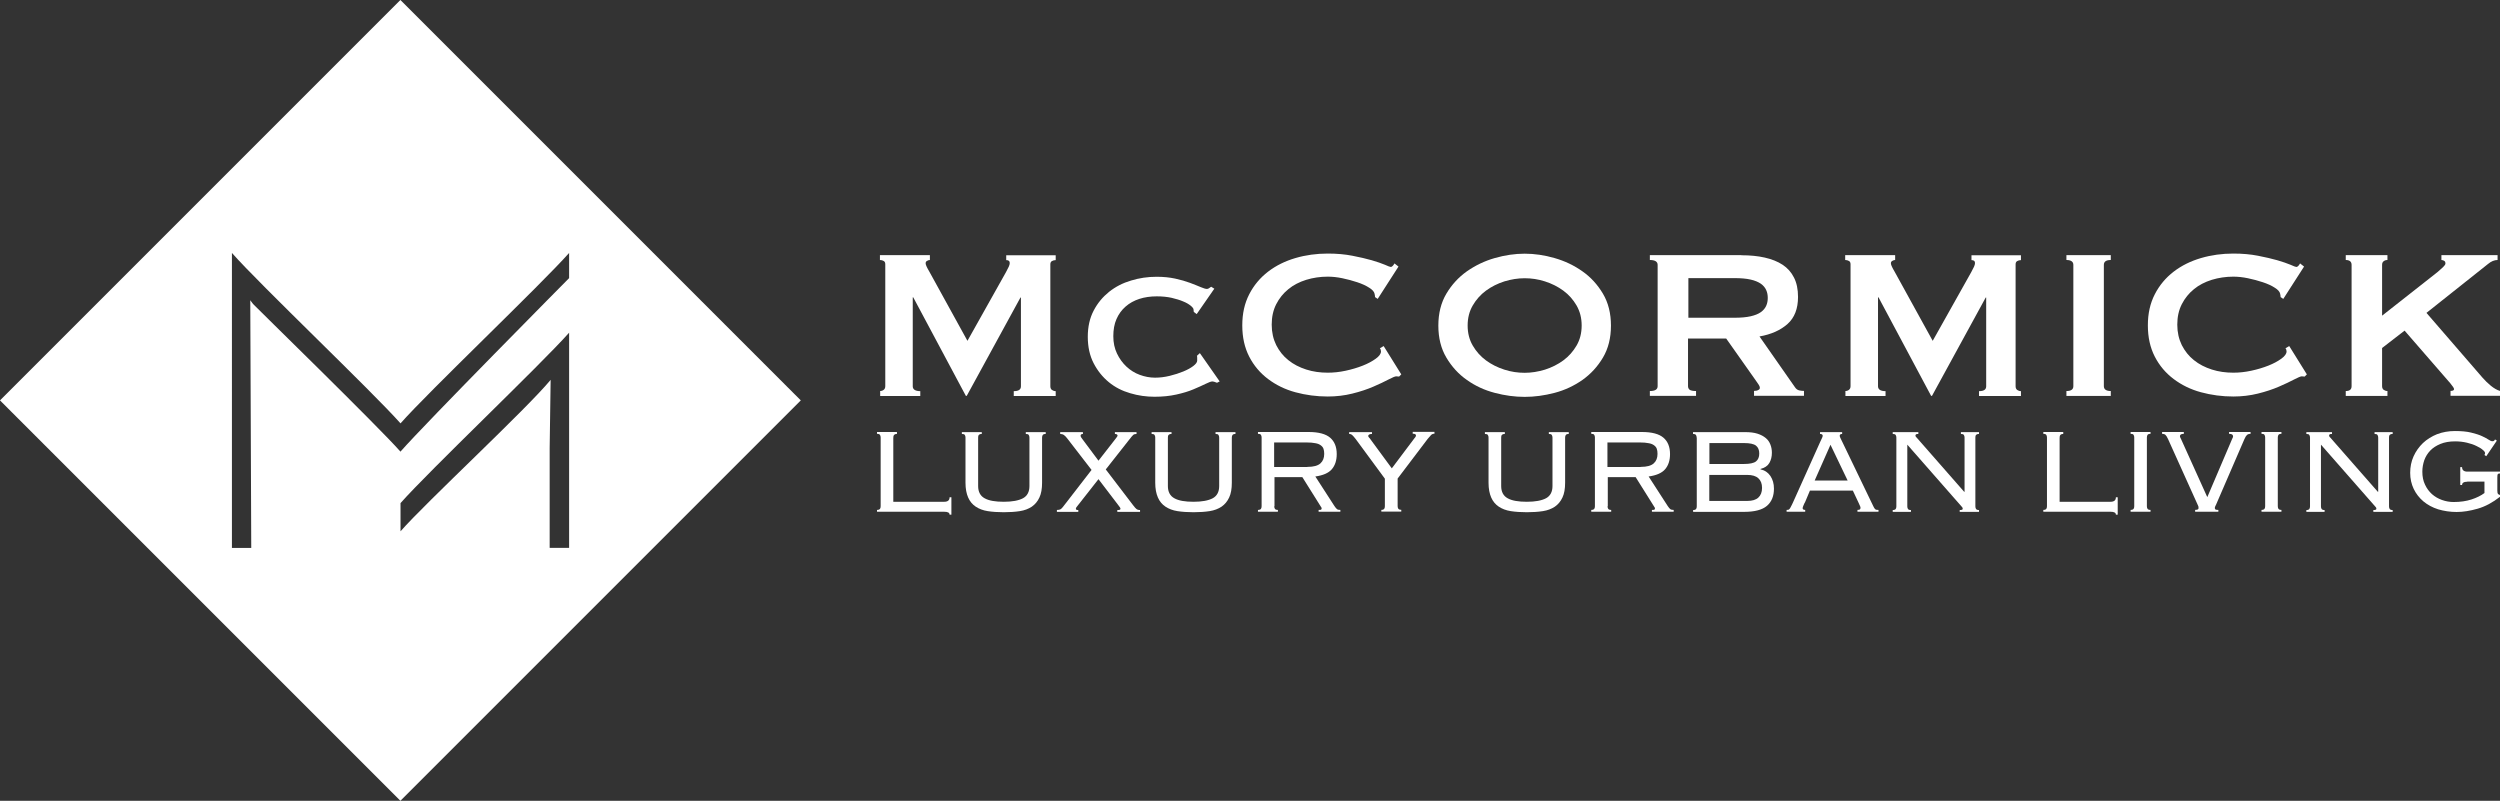 <?xml version="1.0" encoding="UTF-8"?>
<svg id="Layer_1" data-name="Layer 1" xmlns="http://www.w3.org/2000/svg" viewBox="0 0 205.67 65.88">
  <rect x="0" y="0" width="205.67" height="65.88" fill="#333333" stroke="none"/>
  <defs>
    <style>
      .cls-1 {
        fill: #fff;
      }
    </style>
  </defs>
  <path class="cls-1" d="M32.94,0L0,32.94l32.94,32.94,32.94-32.94L32.94,0Zm13.87,45.07h-1.59v-8.22s.08-5.36,.08-5.6c-2,2.43-10.28,10.09-12.35,12.46v-2.32c2.32-2.63,11.54-11.39,13.87-14.02v17.7Zm-13.87-7.92c-1.74-1.99-12.05-12.04-12.12-12.14-.08-.1-.15-.2-.23-.31,0,.24,.08,20.38,.08,20.38h-1.59V20.81c2.32,2.63,11.54,11.39,13.87,14.02,2.32-2.63,11.54-11.39,13.87-14.02v2.07s-11.8,11.91-13.87,14.27Z"/>
  <g>
    <g>
      <path class="cls-1" d="M73.79,35.7c-.12,0-.19,.03-.24,.09s-.06,.14-.06,.26v5.23h4.19c.29,0,.44-.12,.44-.37h.15v1.43h-.15c0-.16-.14-.24-.44-.24h-5.53v-.15c.12,0,.19-.03,.24-.08,.04-.05,.06-.13,.06-.22v-5.66c0-.09-.02-.16-.06-.22-.04-.05-.12-.08-.24-.08v-.15h1.64v.15Z"/>
      <path class="cls-1" d="M79.43,36c0-.09-.02-.16-.06-.22s-.12-.08-.24-.08v-.15h1.64v.15c-.12,0-.19,.03-.24,.08s-.06,.13-.06,.22v3.99c0,.47,.18,.81,.53,1,.35,.2,.88,.29,1.58,.29s1.22-.1,1.58-.29c.35-.19,.53-.53,.53-1v-3.99c0-.09-.02-.16-.06-.22s-.12-.08-.24-.08v-.15h1.64v.15c-.12,0-.2,.03-.24,.08s-.06,.13-.06,.22v3.71c0,.5-.07,.91-.22,1.22-.15,.32-.35,.56-.62,.75-.27,.18-.6,.31-.99,.37-.39,.06-.83,.09-1.32,.09s-.93-.03-1.32-.09c-.39-.06-.72-.19-.99-.37-.27-.18-.48-.43-.62-.75s-.22-.72-.22-1.22v-3.71Z"/>
      <path class="cls-1" d="M86.97,41.95c.15,0,.26-.03,.33-.09,.07-.06,.16-.17,.28-.33l2.22-2.87-1.96-2.54c-.12-.16-.22-.27-.31-.33-.09-.06-.19-.09-.31-.09v-.15h1.87v.15c-.12,0-.19,.05-.19,.14,0,.08,.05,.17,.15,.29l1.32,1.77,1.38-1.77c.12-.15,.19-.25,.19-.29,0-.09-.08-.14-.22-.14v-.15h1.78v.15c-.12,0-.22,.03-.27,.08-.06,.05-.16,.17-.3,.35l-1.96,2.49,2.23,2.92c.13,.17,.23,.29,.3,.34,.07,.05,.16,.08,.29,.08v.15h-1.87v-.15c.1,0,.17,0,.2-.02s.06-.04,.06-.08c0-.06-.05-.14-.14-.25l-1.67-2.19-1.72,2.19c-.09,.09-.14,.18-.14,.26,0,.06,.07,.09,.2,.09v.15h-1.76v-.15Z"/>
      <path class="cls-1" d="M95.04,36c0-.09-.02-.16-.06-.22s-.12-.08-.24-.08v-.15h1.64v.15c-.12,0-.19,.03-.24,.08s-.06,.13-.06,.22v3.99c0,.47,.18,.81,.53,1,.35,.2,.88,.29,1.58,.29s1.22-.1,1.58-.29c.35-.19,.53-.53,.53-1v-3.99c0-.09-.02-.16-.06-.22s-.12-.08-.24-.08v-.15h1.64v.15c-.12,0-.2,.03-.24,.08s-.06,.13-.06,.22v3.71c0,.5-.07,.91-.22,1.22-.15,.32-.35,.56-.62,.75-.27,.18-.6,.31-.99,.37-.39,.06-.83,.09-1.32,.09s-.93-.03-1.32-.09c-.39-.06-.72-.19-.99-.37-.27-.18-.48-.43-.62-.75s-.22-.72-.22-1.22v-3.71Z"/>
      <path class="cls-1" d="M104.83,41.65c0,.09,.02,.16,.06,.22,.04,.05,.12,.08,.24,.08v.15h-1.64v-.15c.12,0,.19-.03,.24-.08,.04-.05,.06-.13,.06-.22v-5.66c0-.09-.02-.16-.06-.22s-.12-.08-.24-.08v-.15h4.17c.82,0,1.41,.16,1.77,.47,.36,.31,.54,.76,.54,1.35,0,.52-.14,.94-.41,1.25-.27,.31-.72,.5-1.35,.59l1.57,2.43c.09,.13,.16,.22,.22,.26,.05,.04,.14,.06,.27,.06v.15h-1.79v-.15c.11,0,.18,0,.21-.03s.04-.05,.04-.09c0-.05-.02-.1-.06-.14l-1.53-2.44h-2.29v2.39Zm2.73-3.24c.51,0,.86-.1,1.07-.29,.21-.19,.31-.45,.31-.78,0-.17-.02-.31-.06-.42-.04-.12-.12-.21-.23-.29-.11-.08-.25-.14-.44-.17-.19-.04-.43-.06-.72-.06h-2.67v2.02h2.73Z"/>
      <path class="cls-1" d="M113.63,41.95c.12,0,.19-.03,.24-.08,.04-.05,.06-.13,.06-.22v-2.27l-2.4-3.26c-.12-.15-.21-.26-.28-.32-.07-.07-.16-.1-.26-.1v-.15h1.88v.15c-.21,0-.31,.07-.31,.17,0,.04,.03,.09,.08,.14,.05,.05,.1,.11,.14,.18l1.72,2.34,1.82-2.42s.07-.09,.11-.14c.04-.05,.06-.1,.06-.14,0-.1-.09-.15-.27-.15v-.15h1.79v.15c-.12,0-.21,.04-.28,.11s-.16,.18-.28,.32l-2.47,3.26v2.27c0,.09,.02,.16,.06,.22,.04,.05,.12,.08,.24,.08v.15h-1.64v-.15Z"/>
      <path class="cls-1" d="M122.46,36c0-.09-.02-.16-.06-.22s-.12-.08-.24-.08v-.15h1.64v.15c-.12,0-.19,.03-.24,.08s-.06,.13-.06,.22v3.99c0,.47,.18,.81,.53,1,.35,.2,.88,.29,1.58,.29s1.22-.1,1.58-.29c.35-.19,.53-.53,.53-1v-3.99c0-.09-.02-.16-.06-.22s-.12-.08-.24-.08v-.15h1.64v.15c-.12,0-.2,.03-.24,.08s-.06,.13-.06,.22v3.71c0,.5-.07,.91-.22,1.22-.15,.32-.35,.56-.62,.75-.27,.18-.6,.31-.99,.37-.39,.06-.83,.09-1.32,.09s-.93-.03-1.32-.09c-.39-.06-.72-.19-.99-.37-.27-.18-.48-.43-.62-.75s-.22-.72-.22-1.22v-3.71Z"/>
      <path class="cls-1" d="M132.25,41.65c0,.09,.02,.16,.06,.22,.04,.05,.12,.08,.24,.08v.15h-1.64v-.15c.12,0,.19-.03,.24-.08,.04-.05,.06-.13,.06-.22v-5.66c0-.09-.02-.16-.06-.22s-.12-.08-.24-.08v-.15h4.17c.82,0,1.41,.16,1.77,.47,.36,.31,.54,.76,.54,1.35,0,.52-.14,.94-.41,1.25-.27,.31-.72,.5-1.35,.59l1.57,2.43c.09,.13,.16,.22,.22,.26,.05,.04,.14,.06,.27,.06v.15h-1.79v-.15c.11,0,.18,0,.21-.03s.04-.05,.04-.09c0-.05-.02-.1-.06-.14l-1.53-2.44h-2.29v2.39Zm2.73-3.24c.51,0,.86-.1,1.07-.29,.21-.19,.31-.45,.31-.78,0-.17-.02-.31-.06-.42-.04-.12-.12-.21-.23-.29-.11-.08-.25-.14-.44-.17-.19-.04-.43-.06-.72-.06h-2.67v2.02h2.73Z"/>
      <path class="cls-1" d="M139.58,36c0-.09-.02-.16-.06-.22-.04-.05-.12-.08-.24-.08v-.15h4.29c.4,0,.74,.04,1.02,.13,.28,.09,.5,.21,.68,.36s.3,.33,.38,.54c.08,.2,.12,.43,.12,.67,0,.32-.07,.6-.21,.84-.14,.24-.38,.4-.73,.49v.03c.36,.08,.63,.27,.82,.55,.19,.29,.29,.63,.29,1.04,0,.61-.19,1.08-.57,1.41-.38,.33-1.01,.5-1.88,.5h-4.2v-.15c.12,0,.19-.03,.24-.08,.04-.05,.06-.13,.06-.22v-5.66Zm3.9,2.17c.47,0,.8-.07,.98-.21s.27-.36,.27-.65-.09-.51-.27-.65c-.18-.14-.51-.21-.98-.21h-2.85v1.72h2.85Zm.27,3.04c.4,0,.7-.09,.9-.27,.2-.18,.31-.45,.31-.8s-.1-.61-.31-.8c-.2-.18-.5-.27-.9-.27h-3.13v2.14h3.13Z"/>
      <path class="cls-1" d="M148.47,41.35c-.03,.07-.07,.16-.11,.25-.04,.09-.06,.16-.06,.21,0,.09,.07,.14,.21,.14v.15h-1.53v-.15s.09,0,.13-.01c.04,0,.07-.03,.11-.07s.07-.1,.11-.18c.04-.08,.1-.18,.16-.32l2.26-5.03c.07-.14,.12-.25,.15-.32,.03-.07,.05-.13,.05-.17,0-.1-.08-.15-.22-.15v-.15h1.82v.15c-.13,0-.2,.05-.2,.15,0,.05,.02,.11,.06,.19s.1,.19,.16,.33l2.39,4.96,.17,.35c.04,.08,.08,.15,.12,.19s.08,.07,.12,.07c.04,0,.1,.01,.17,.01v.15h-1.73v-.15c.1,0,.17-.02,.2-.04,.03-.03,.05-.07,.05-.13,0-.04-.01-.09-.03-.13-.02-.04-.06-.14-.13-.29l-.47-1h-3.53l-.42,1Zm3.53-1.82l-1.41-2.94-1.3,2.94h2.7Z"/>
      <path class="cls-1" d="M161.62,40.46v-4.46c0-.09-.02-.16-.06-.22s-.12-.08-.24-.08v-.15h1.49v.15c-.12,0-.19,.03-.24,.08s-.06,.13-.06,.22v5.66c0,.09,.02,.16,.06,.22,.04,.05,.12,.08,.24,.08v.15h-1.59v-.15c.17,0,.25-.03,.25-.1,0-.06-.02-.11-.05-.14-.03-.04-.06-.07-.08-.09l-4.43-5.05v5.08c0,.09,.02,.16,.06,.22,.04,.05,.12,.08,.24,.08v.15h-1.5v-.15c.12,0,.19-.03,.24-.08,.04-.05,.06-.13,.06-.22v-5.66c0-.09-.02-.16-.06-.22s-.12-.08-.24-.08v-.15h2.11v.15c-.09,0-.15,.01-.19,.03-.03,.02-.05,.06-.05,.11,0,.03,.01,.05,.03,.08,.02,.03,.04,.06,.07,.08l3.91,4.46h.02Z"/>
      <path class="cls-1" d="M169.74,35.7c-.12,0-.19,.03-.24,.09s-.06,.14-.06,.26v5.23h4.19c.29,0,.44-.12,.44-.37h.15v1.43h-.15c0-.16-.14-.24-.44-.24h-5.53v-.15c.12,0,.19-.03,.24-.08,.04-.05,.06-.13,.06-.22v-5.66c0-.09-.02-.16-.06-.22-.04-.05-.12-.08-.24-.08v-.15h1.64v.15Z"/>
      <path class="cls-1" d="M175.28,41.95c.12,0,.19-.03,.24-.08,.04-.05,.06-.13,.06-.22v-5.66c0-.09-.02-.16-.06-.22s-.12-.08-.24-.08v-.15h1.64v.15c-.12,0-.2,.03-.24,.08s-.06,.13-.06,.22v5.66c0,.09,.02,.16,.06,.22,.04,.05,.12,.08,.24,.08v.15h-1.64v-.15Z"/>
      <path class="cls-1" d="M180.57,41.95c.12,0,.19-.02,.24-.04,.04-.03,.06-.06,.06-.11,0-.06,0-.1-.01-.13s-.03-.08-.06-.14l-2.44-5.41c-.08-.18-.16-.3-.22-.35s-.16-.08-.27-.08v-.15h1.79v.15c-.22,0-.32,.07-.32,.2,0,.03,.01,.07,.03,.11,.02,.04,.04,.08,.06,.12l2.16,4.78,2.04-4.78s.03-.08,.05-.11c.02-.03,.03-.07,.03-.1,0-.07-.02-.12-.07-.16s-.13-.06-.26-.06v-.15h1.77v.15c-.12,0-.21,.03-.29,.09-.07,.06-.14,.17-.21,.33l-2.34,5.41s-.03,.06-.06,.12c-.03,.06-.04,.11-.04,.16s.02,.08,.05,.11c.03,.03,.11,.04,.24,.04v.15h-1.91v-.15Z"/>
      <path class="cls-1" d="M186.05,41.95c.12,0,.19-.03,.24-.08,.04-.05,.06-.13,.06-.22v-5.66c0-.09-.02-.16-.06-.22s-.12-.08-.24-.08v-.15h1.64v.15c-.12,0-.2,.03-.24,.08s-.06,.13-.06,.22v5.66c0,.09,.02,.16,.06,.22,.04,.05,.12,.08,.24,.08v.15h-1.64v-.15Z"/>
      <path class="cls-1" d="M195.65,40.46v-4.46c0-.09-.02-.16-.06-.22s-.12-.08-.24-.08v-.15h1.49v.15c-.12,0-.19,.03-.24,.08s-.06,.13-.06,.22v5.66c0,.09,.02,.16,.06,.22,.04,.05,.12,.08,.24,.08v.15h-1.59v-.15c.17,0,.25-.03,.25-.1,0-.06-.02-.11-.05-.14-.03-.04-.06-.07-.08-.09l-4.43-5.05v5.08c0,.09,.02,.16,.06,.22,.04,.05,.12,.08,.24,.08v.15h-1.5v-.15c.12,0,.19-.03,.24-.08,.04-.05,.06-.13,.06-.22v-5.66c0-.09-.02-.16-.06-.22s-.12-.08-.24-.08v-.15h2.11v.15c-.09,0-.15,.01-.19,.03-.03,.02-.05,.06-.05,.11,0,.03,.01,.05,.03,.08,.02,.03,.04,.06,.07,.08l3.91,4.46h.02Z"/>
      <path class="cls-1" d="M202.99,39.63c-.29,0-.44,.09-.44,.27h-.15v-1.47h.15c0,.25,.15,.37,.44,.37h2.68v.15c-.09,0-.15,.02-.18,.06s-.04,.13-.04,.27v1.08c0,.14,.02,.23,.05,.27,.03,.04,.09,.07,.17,.09v.15c-.6,.47-1.21,.8-1.84,.98-.63,.18-1.2,.27-1.73,.27s-1.05-.08-1.52-.22c-.47-.15-.87-.37-1.21-.65-.34-.29-.61-.63-.8-1.03-.19-.4-.29-.84-.29-1.32s.09-.94,.28-1.36c.19-.42,.45-.78,.77-1.09,.33-.31,.72-.55,1.16-.73,.45-.17,.94-.26,1.47-.26s.98,.04,1.34,.13c.36,.09,.66,.18,.89,.29,.23,.11,.41,.2,.54,.29s.23,.13,.31,.13c.07,0,.11-.01,.14-.04s.06-.06,.08-.11l.15,.1-.87,1.28-.15-.1s.05-.08,.05-.15c0-.08-.06-.17-.19-.27-.12-.11-.3-.22-.52-.32-.22-.11-.48-.2-.78-.27s-.62-.11-.97-.11c-.47,0-.87,.07-1.21,.21s-.62,.32-.84,.55-.38,.49-.49,.79c-.1,.3-.16,.61-.16,.94,0,.41,.07,.76,.22,1.07,.14,.31,.34,.57,.57,.78,.24,.21,.51,.37,.82,.48,.31,.11,.63,.17,.96,.17,.55,0,1.04-.07,1.47-.21,.43-.14,.79-.32,1.07-.53v-.94h-1.43Z"/>
    </g>
    <g>
      <path class="cls-1" d="M72.39,32.17c.12,0,.22-.03,.31-.1,.09-.07,.13-.17,.13-.3v-10.03c0-.13-.04-.22-.13-.27-.09-.05-.19-.08-.31-.08v-.4h4.11v.4c-.07,0-.15,.02-.23,.07-.08,.04-.12,.11-.12,.2,0,.07,.03,.17,.09,.29,.06,.12,.12,.24,.2,.37l3.15,5.72,3.17-5.65c.1-.19,.18-.34,.23-.45,.05-.11,.08-.21,.08-.3,0-.16-.09-.24-.29-.24v-.4h4.07v.4c-.12,0-.22,.03-.31,.08-.09,.05-.13,.14-.13,.27v10.03c0,.13,.04,.23,.13,.3,.09,.06,.19,.1,.31,.1v.4h-3.45v-.4c.4,0,.59-.13,.59-.4v-7.3h-.04l-4.42,8.09h-.07l-4.33-8.11h-.04v7.32c0,.26,.21,.4,.62,.4v.4h-3.3v-.4Z"/>
      <path class="cls-1" d="M98.21,25.66s0-.06-.01-.09c0-.03-.01-.06-.01-.11,0-.07-.07-.17-.22-.3-.15-.12-.35-.25-.63-.36-.27-.12-.59-.21-.96-.3-.37-.08-.77-.12-1.21-.12-.53,0-1.01,.07-1.44,.21-.43,.14-.81,.35-1.13,.63s-.57,.62-.75,1.03c-.18,.41-.26,.88-.26,1.41s.1,1,.3,1.42c.2,.42,.46,.78,.78,1.08,.32,.3,.69,.53,1.1,.68,.41,.15,.83,.23,1.25,.23,.4,0,.8-.05,1.21-.15,.41-.1,.78-.22,1.12-.36,.34-.14,.61-.29,.82-.45s.32-.31,.32-.44v-.18c0-.09,0-.16-.02-.22l.24-.22,1.63,2.33-.22,.11c-.18-.07-.3-.11-.37-.11-.12,0-.31,.07-.57,.2-.26,.13-.6,.28-1,.45s-.87,.31-1.41,.43c-.54,.12-1.13,.18-1.79,.18s-1.34-.09-2-.29c-.66-.19-1.25-.49-1.76-.91-.51-.42-.93-.94-1.25-1.56-.32-.62-.48-1.35-.48-2.17s.16-1.54,.48-2.15c.32-.62,.75-1.13,1.27-1.55,.53-.42,1.13-.73,1.81-.93,.68-.21,1.38-.31,2.1-.31,.56,0,1.06,.05,1.53,.15,.46,.1,.87,.22,1.22,.35,.35,.13,.64,.25,.88,.35s.4,.15,.51,.15c.07,0,.13-.02,.19-.07s.11-.08,.16-.11l.26,.16-1.45,2.09-.24-.18Z"/>
      <path class="cls-1" d="M115.1,30.98s-.09,0-.12-.01c-.04,0-.08-.01-.12-.01-.09,0-.3,.09-.63,.26-.33,.18-.75,.37-1.25,.59-.51,.22-1.08,.41-1.73,.57-.64,.16-1.32,.24-2.02,.24-.92,0-1.81-.12-2.66-.35s-1.6-.6-2.25-1.09c-.65-.49-1.17-1.1-1.55-1.84s-.57-1.59-.57-2.57,.19-1.82,.57-2.56c.38-.74,.9-1.36,1.55-1.86,.65-.5,1.4-.87,2.25-1.12,.85-.25,1.74-.37,2.66-.37,.75,0,1.42,.06,2.03,.18,.61,.12,1.14,.24,1.59,.37s.81,.26,1.08,.37c.26,.12,.43,.18,.48,.18,.07,0,.13-.04,.19-.11s.09-.13,.12-.18l.33,.26-1.71,2.66-.22-.15s0-.09-.01-.13c0-.04-.02-.09-.03-.15-.03-.16-.18-.33-.44-.49-.26-.17-.59-.32-.98-.45-.39-.13-.8-.24-1.23-.33-.43-.09-.83-.13-1.2-.13-.62,0-1.21,.09-1.77,.26-.57,.18-1.06,.43-1.47,.77-.42,.34-.75,.75-1,1.24-.25,.49-.37,1.05-.37,1.68s.13,1.19,.37,1.68c.25,.49,.58,.91,1,1.24,.42,.34,.91,.59,1.47,.77,.56,.18,1.15,.26,1.77,.26,.47,0,.96-.05,1.47-.16,.51-.11,.98-.25,1.41-.42,.43-.17,.78-.36,1.07-.57,.29-.21,.43-.41,.43-.6,0-.1-.03-.19-.09-.26l.31-.18,1.45,2.33-.18,.18Z"/>
      <path class="cls-1" d="M125.43,20.87c.81,0,1.63,.12,2.46,.36,.84,.24,1.6,.6,2.29,1.09,.69,.48,1.25,1.1,1.69,1.84,.44,.74,.66,1.62,.66,2.63s-.22,1.89-.66,2.63c-.44,.74-1,1.35-1.69,1.84-.69,.48-1.45,.84-2.29,1.06-.84,.22-1.66,.33-2.46,.33s-1.63-.11-2.46-.33c-.84-.22-1.6-.57-2.29-1.06-.69-.48-1.25-1.1-1.69-1.84-.44-.74-.66-1.62-.66-2.63s.22-1.89,.66-2.63c.44-.74,1-1.35,1.69-1.84,.69-.48,1.45-.85,2.29-1.09,.84-.24,1.66-.36,2.46-.36Zm0,2.02c-.56,0-1.11,.09-1.67,.26-.56,.18-1.06,.43-1.51,.76-.45,.33-.81,.74-1.09,1.22-.28,.48-.42,1.03-.42,1.65s.14,1.17,.42,1.65,.64,.89,1.09,1.22,.95,.58,1.51,.76c.56,.18,1.11,.26,1.67,.26s1.11-.09,1.67-.26c.56-.18,1.06-.43,1.51-.76,.45-.33,.81-.74,1.09-1.22,.28-.48,.42-1.03,.42-1.65s-.14-1.16-.42-1.65c-.28-.48-.64-.89-1.09-1.22-.45-.33-.95-.58-1.51-.76-.56-.18-1.11-.26-1.67-.26Z"/>
      <path class="cls-1" d="M143.27,21c.7,0,1.34,.06,1.91,.19,.57,.13,1.06,.32,1.47,.59,.41,.27,.72,.62,.94,1.06,.22,.43,.33,.96,.33,1.59,0,.97-.29,1.71-.86,2.22-.57,.51-1.34,.86-2.31,1.03l2.92,4.18c.1,.15,.22,.23,.36,.26,.14,.03,.27,.04,.38,.04v.4h-4.11v-.4c.13,0,.25-.02,.34-.07,.09-.04,.14-.1,.14-.18s-.03-.16-.09-.25c-.06-.09-.15-.22-.26-.38l-2.42-3.43h-3.14v3.92c0,.13,.05,.23,.14,.3,.09,.06,.27,.1,.52,.1v.4h-3.8v-.4c.43,0,.64-.13,.64-.4v-9.98c0-.26-.21-.4-.64-.4v-.4h7.52Zm-.57,5.14c.53,0,.97-.04,1.32-.12,.35-.08,.63-.19,.84-.34s.35-.32,.44-.52,.13-.41,.13-.65-.04-.45-.13-.65c-.09-.2-.23-.37-.44-.52-.21-.14-.48-.26-.84-.34-.35-.08-.79-.12-1.32-.12h-3.8v3.26h3.8Z"/>
      <path class="cls-1" d="M151.8,32.17c.12,0,.22-.03,.31-.1,.09-.07,.13-.17,.13-.3v-10.03c0-.13-.04-.22-.13-.27-.09-.05-.19-.08-.31-.08v-.4h4.11v.4c-.07,0-.15,.02-.23,.07-.08,.04-.12,.11-.12,.2,0,.07,.03,.17,.09,.29,.06,.12,.12,.24,.2,.37l3.15,5.72,3.17-5.65c.1-.19,.18-.34,.23-.45,.05-.11,.08-.21,.08-.3,0-.16-.09-.24-.29-.24v-.4h4.07v.4c-.12,0-.22,.03-.31,.08-.09,.05-.13,.14-.13,.27v10.03c0,.13,.04,.23,.13,.3,.09,.06,.19,.1,.31,.1v.4h-3.45v-.4c.4,0,.59-.13,.59-.4v-7.3h-.04l-4.42,8.09h-.07l-4.33-8.11h-.04v7.32c0,.26,.21,.4,.62,.4v.4h-3.3v-.4Z"/>
      <path class="cls-1" d="M170,32.17c.38,0,.57-.13,.57-.4v-9.98c0-.26-.19-.4-.57-.4v-.4h3.65v.4c-.38,0-.57,.13-.57,.4v9.98c0,.26,.19,.4,.57,.4v.4h-3.65v-.4Z"/>
      <path class="cls-1" d="M189.6,30.98s-.09,0-.12-.01c-.04,0-.08-.01-.12-.01-.09,0-.3,.09-.63,.26-.33,.18-.75,.37-1.25,.59-.51,.22-1.08,.41-1.73,.57-.64,.16-1.32,.24-2.02,.24-.92,0-1.81-.12-2.66-.35s-1.6-.6-2.25-1.09c-.65-.49-1.17-1.1-1.55-1.84s-.57-1.59-.57-2.57,.19-1.82,.57-2.56c.38-.74,.9-1.36,1.55-1.86,.65-.5,1.4-.87,2.25-1.12,.85-.25,1.74-.37,2.66-.37,.75,0,1.42,.06,2.03,.18,.61,.12,1.14,.24,1.59,.37s.81,.26,1.08,.37c.26,.12,.43,.18,.48,.18,.07,0,.13-.04,.19-.11s.09-.13,.12-.18l.33,.26-1.71,2.66-.22-.15s0-.09-.01-.13c0-.04-.02-.09-.03-.15-.03-.16-.18-.33-.44-.49-.26-.17-.59-.32-.98-.45-.39-.13-.8-.24-1.23-.33-.43-.09-.83-.13-1.2-.13-.62,0-1.21,.09-1.77,.26-.57,.18-1.06,.43-1.47,.77-.42,.34-.75,.75-1,1.24-.25,.49-.37,1.05-.37,1.68s.13,1.19,.37,1.68c.25,.49,.58,.91,1,1.24,.42,.34,.91,.59,1.47,.77,.56,.18,1.15,.26,1.77,.26,.47,0,.96-.05,1.47-.16,.51-.11,.98-.25,1.41-.42,.43-.17,.78-.36,1.07-.57,.29-.21,.43-.41,.43-.6,0-.1-.03-.19-.09-.26l.31-.18,1.45,2.33-.18,.18Z"/>
      <path class="cls-1" d="M195.97,31.77c0,.13,.04,.23,.13,.3,.09,.06,.19,.1,.31,.1v.4h-3.43v-.4c.32,0,.48-.13,.48-.4v-9.98c0-.26-.16-.4-.48-.4v-.4h3.43v.4c-.12,0-.22,.03-.31,.1s-.13,.16-.13,.3v4.18l4.55-3.58c.2-.18,.37-.32,.48-.43s.18-.2,.18-.28c0-.1-.03-.18-.1-.22-.07-.04-.14-.07-.23-.07v-.4h4.62v.4c-.26,0-.53,.11-.79,.33l-5.06,4.02,4.62,5.34c.19,.22,.42,.44,.67,.65,.26,.21,.51,.36,.76,.43v.4h-4.07v-.4c.19,0,.29-.05,.29-.15,0-.07-.1-.23-.31-.48l-3.76-4.33-1.85,1.43v3.15Z"/>
    </g>
  </g>
</svg>